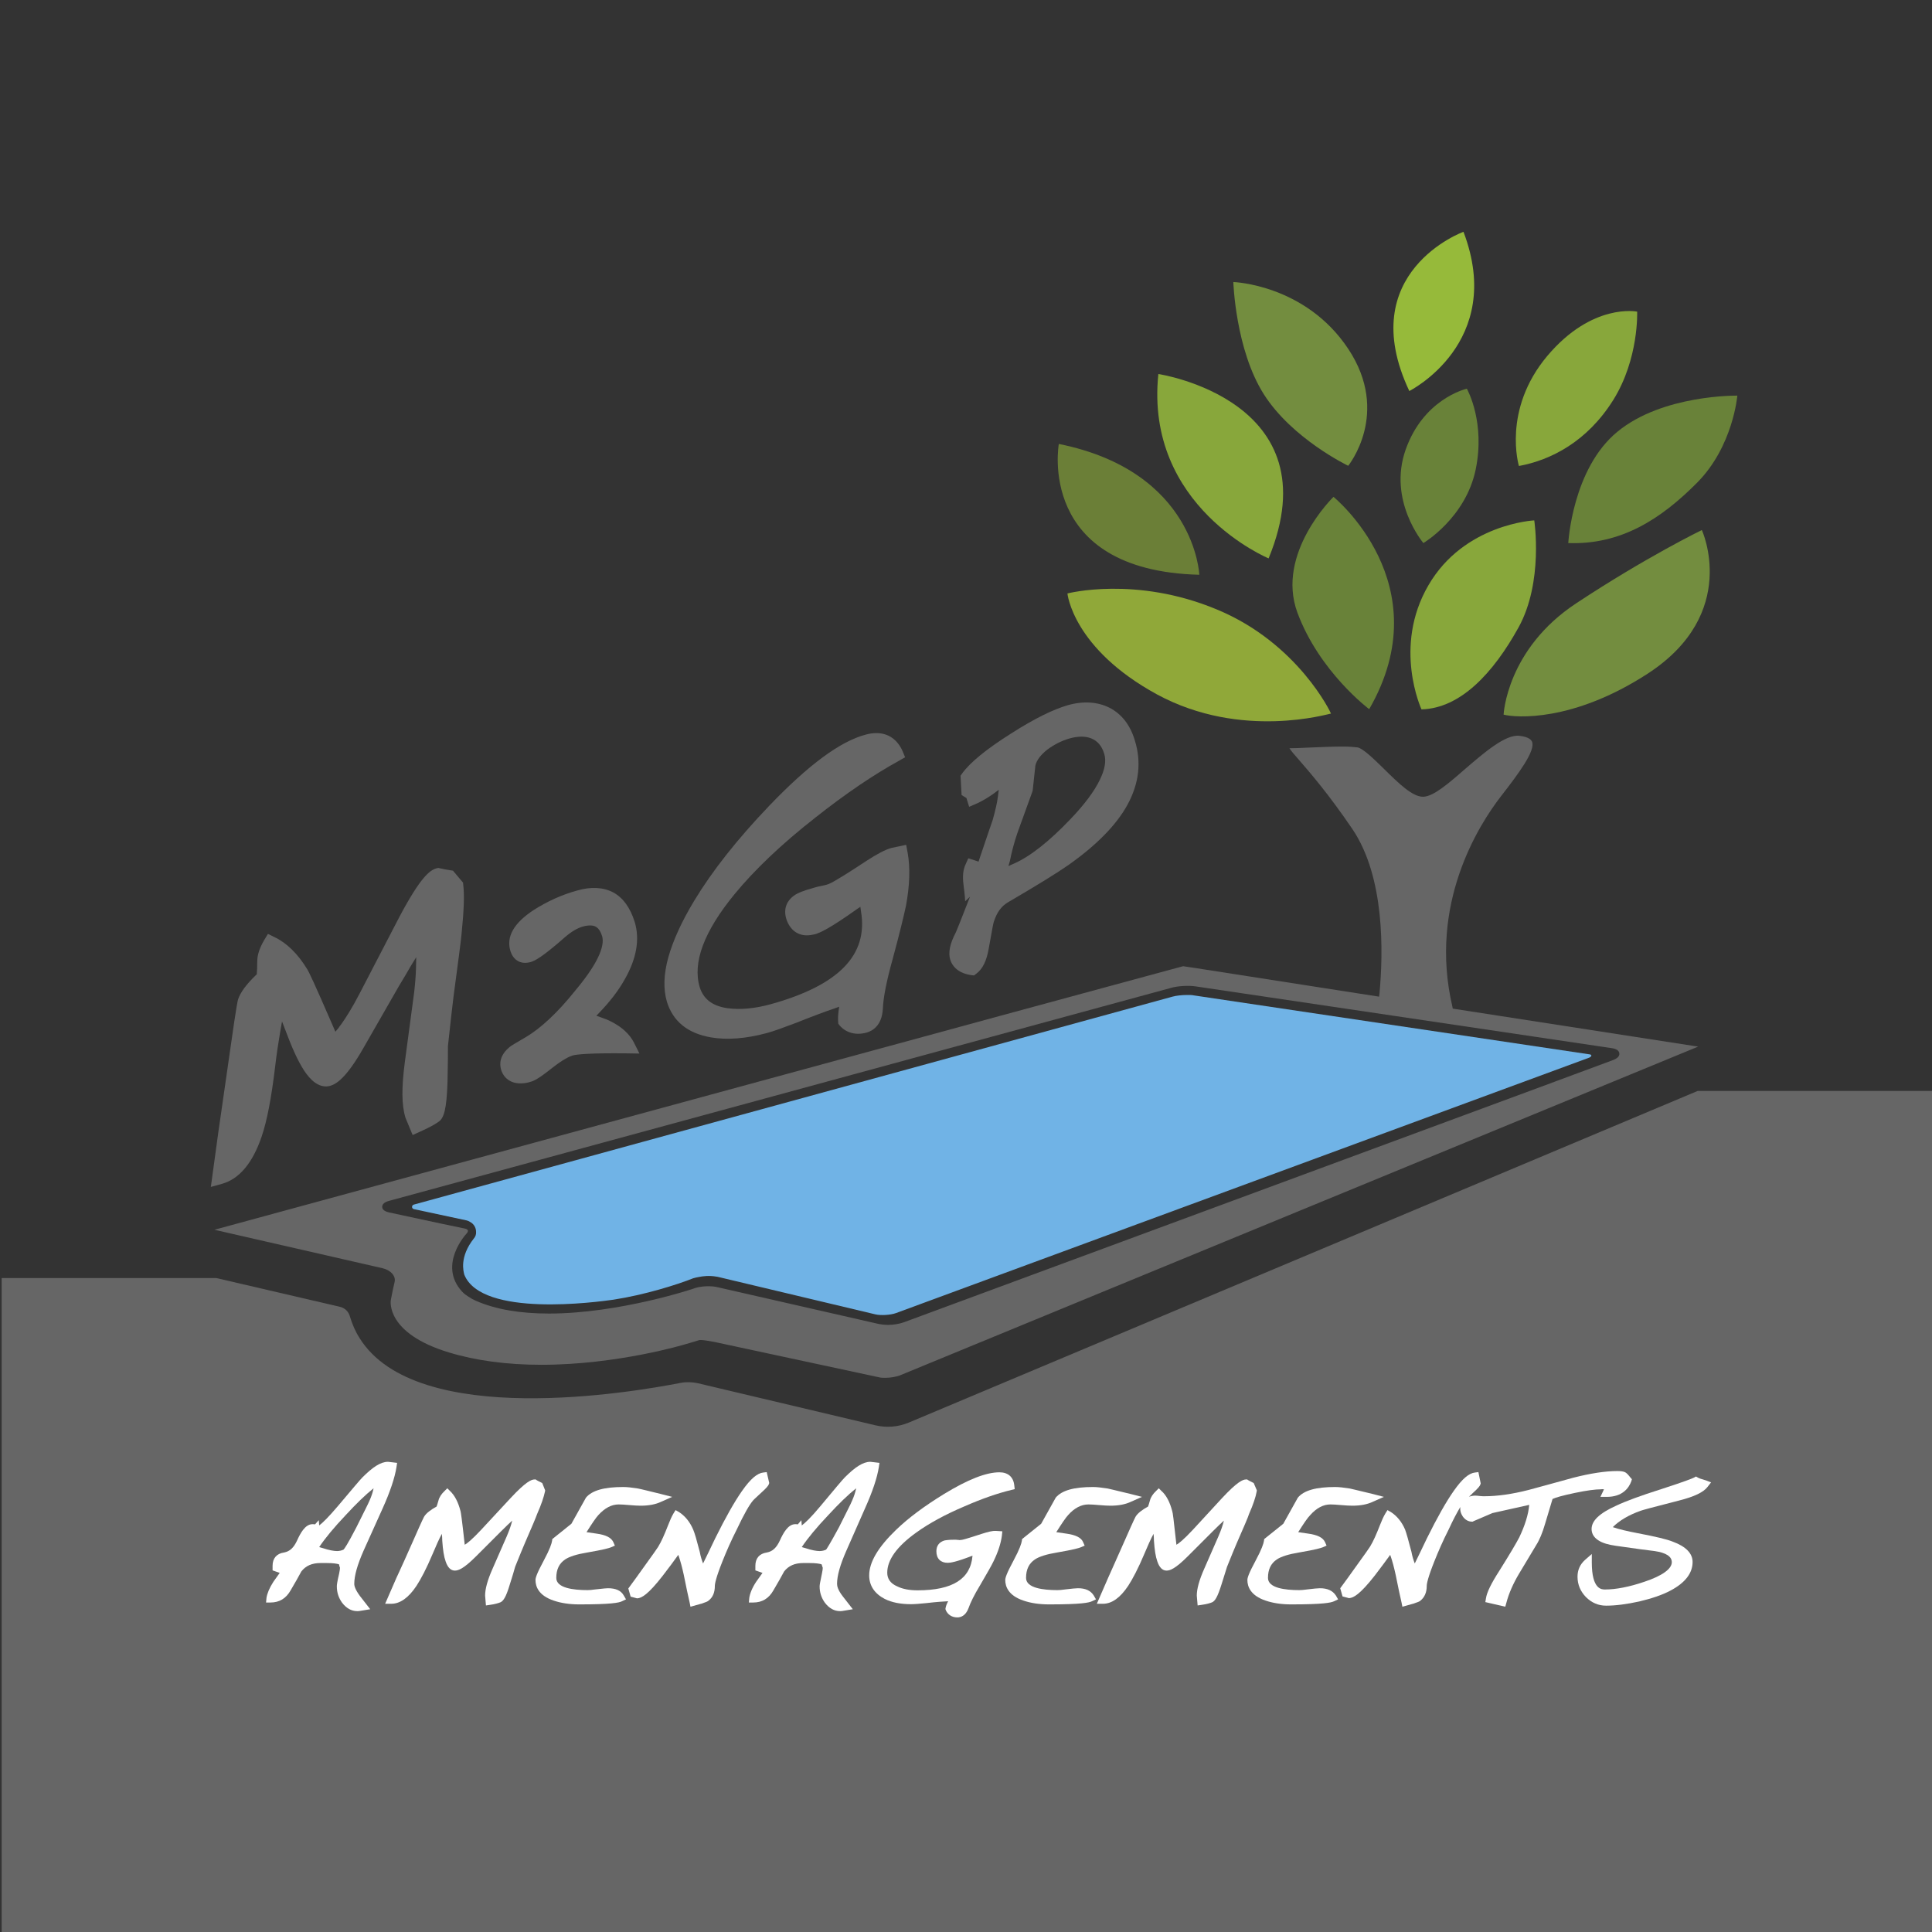 <?xml version="1.0" encoding="utf-8"?>
<!-- Generator: Adobe Illustrator 25.0.1, SVG Export Plug-In . SVG Version: 6.00 Build 0)  -->
<svg version="1.1" id="Calque_1" xmlns="http://www.w3.org/2000/svg" xmlns:xlink="http://www.w3.org/1999/xlink" x="0px" y="0px"
	 viewBox="0 0 920 920" style="enable-background:new 0 0 920 920;" xml:space="preserve">
<rect x="0" y="0" width="920" height="920" fill="#333333" stroke="none"/>
<style type="text/css">
	.st0{fill:#666666;}
	.st1{fill:#FFFFFF;}
	.st2{fill:#90A839;}
	.st3{fill:#6B7F37;}
	.st4{fill:#88A73B;}
	.st5{fill:#738D3F;}
	.st6{fill:#96BA3A;}
	.st7{fill:#698239;}
	.st8{fill:#70B3E6;}
</style>
<path class="st0" d="M808.4,519.5L432.8,677.4c-5,2.1-10.6,2.6-16,1.3c-28.2-6.7-56.2-13.3-84.4-20c-2.7-0.6-5.5-0.7-8.2-0.2
	c-22.5,4.4-125.7,22.2-152.9-21.2c-2-3.1-3.6-6.7-4.8-10.8c-0.7-2.1-2.4-3.7-4.6-4.2l-58.9-13.7l0,0H0.8v311.9h919.6V519.5H808.4z"
	/>
<g>
	<path class="st1" d="M182.2,718.3c3.6-8,5.8-14.6,6.6-19.7l0.3-2l-4.3-0.5h-0.1c-3.4,0-7.2,2.5-12.1,7.4l0,0
		c-1.1,1.1-4.8,5.5-11.8,13.8c-4.5,5.3-7.2,7.9-8.8,9.1l-0.2-2.5l-1.8,2c-0.4-0.1-0.7-0.1-1.2-0.1c-3.5,0-5.8,4.4-7.3,7.7
		c-1.6,3.5-3.5,5.3-6.3,5.8c-3.5,0.5-5.4,2.8-5.4,6.3v2.2l3.4,1.2c-1.6,2.3-2.6,3.6-3,4.2l0,0c-2,3.1-3,5.7-3.3,7.7l-0.2,2.2h2.1
		c4.2,0,7.4-1.9,9.6-5.8c2.1-3.6,3.9-6.7,5.1-9c2.1-2.7,5.1-4,9.1-4h3c3.1,0,4.8,0.3,5.8,0.6c0.1,0.2,0.2,0.4,0.2,0.8
		c0.2,0.5,0.3,0.8,0.3,0.8c0,0.5-0.1,1.4-0.4,2.8c-1,4.2-1.1,5.5-1.1,6.1c0,2.9,0.8,5.4,2.5,7.8c2,2.6,4.4,4,7.2,4
		c0.5,0,0.9,0,1.3-0.1l4.9-0.8l-4.9-6.3c-2.2-3-2.7-4.7-2.7-5.8c0-3.9,1.5-9.1,4.4-15.7L182.2,718.3z M163.6,737.9
		c-0.8,0.4-1.9,0.7-3.1,0.7c-1.5,0-3.8-0.4-6.8-1.4c-0.6-0.2-1.2-0.3-1.7-0.5c2.8-4.2,7.1-9.4,12.7-15.3l0,0
		c4.9-5.3,9.3-9.6,13.2-12.7c-0.4,1.9-1,3.8-1.9,5.8c-0.7,1.7-2.9,5.9-6.3,12.8C165.4,735.6,164,737.5,163.6,737.9"/>
	<path class="st1" d="M259.5,710.3l0.1-0.6l-1.4-3.5l-0.6-0.3c-0.7-0.3-1.4-0.7-2.1-1.1l-0.4-0.3h-0.5c-1.6,0-4.2,1.1-11.4,8.8
		l-14.1,15.2c-4.4,4.7-6.7,6.5-7.8,7.1c-1.4-12.7-1.8-15.2-2-16c-1.1-4.3-2.8-7.6-5.1-9.7l-1.2-1.2l-1.2,1.2c-1.6,1.5-2.6,3-3,4.6
		c-0.5,1.6-0.7,2.5-0.9,2.9c-2.9,1.6-4.8,3.1-5.8,4.6c-0.2,0.3-0.7,1.1-5,10.9c-3.5,7.9-6,13.5-7.6,16.9l-0.7,1.5l-5.4,12.4h2.9
		c4.2,0,8.2-2.8,12-8.5c2.1-3.2,4.8-8.3,7.7-15.2c1.6-3.8,3-7,4.4-9.6c0.1,0.9,0.2,2,0.2,3.3c0.3,4.4,0.8,7.6,1.6,9.8
		c1,3,2.5,4.4,4.4,4.4c1.6,0,4.1-0.8,10-6.7l11.9-11.9c2.4-2.4,4.1-4,5.4-5.2c-0.5,2.2-1.4,4.7-2.6,7.5l-6.7,15.3
		c-2.5,5.6-3.6,9.8-3.6,12.9l0.4,4.7l2-0.3c2.3-0.3,3.9-0.8,4.9-1.2c1.3-0.6,2.6-2.2,4.5-8.6l0,0c1.2-3.7,2-6.5,2.5-8.3
		c2.1-5.2,3.6-8.9,4.6-11.2c3.4-7.8,5.3-12.3,5.9-14C257.8,716.4,259,712.7,259.5,710.3"/>
	<path class="st1" d="M289.5,756.3c-0.6,0-1.9,0.1-6.3,0.6c-1.3,0.2-2.5,0.3-3.4,0.3c-6.8,0-14.9-1-14.9-5.8c0-4.1,1.4-6.9,4.2-8.8
		c2.1-1.4,5.6-2.5,10.5-3.3c8.1-1.4,10.4-2.1,11.4-2.5l1.8-0.8l-0.8-1.8c-1-2-3.5-3.3-7.9-3.9c-1.9-0.3-3.5-0.5-4.8-0.7
		c2.6-4.1,4.4-6.8,5.6-8.1c3.1-3.4,6.3-5.1,9.7-5.1c1.2,0,2.9,0.1,5.1,0.3c2.3,0.2,4.1,0.3,5.4,0.3c3.8,0,7.1-0.6,9.8-1.9l5.2-2.3
		l-5.5-1.4c-4.5-1.1-10.1-2.5-10.9-2.6l0,0c-2.6-0.4-4.9-0.7-6.9-0.7c-9.1,0-14.9,1.6-17.8,5.1l-0.1,0.2l-6.8,12.2l-9.1,7.3
		l-0.1,0.8c-0.2,1.3-1,3.9-3.9,9.3c-3.5,6.5-4,8.4-4,9.4c0,3.1,1.5,7.4,8.7,9.8c3.5,1.2,7.6,1.8,12.1,1.8c15.4,0,19-0.8,20.4-1.5
		l1.9-0.9l-1.1-1.9C295.7,757.4,293.2,756.3,289.5,756.3"/>
	<path class="st1" d="M362.4,710.9c2.7-2.4,3.5-3.5,3.7-4.1l0.2-0.6l-1.2-5.2l-1.6,0.2c-2.9,0.3-6.1,3-10.1,8.7
		c-3.6,5.1-7.9,12.7-12.8,22.6c-2.4,5.1-4.4,9.1-5.8,12c-0.6-1.5-1.2-3.4-1.6-5.6c-1.4-5.4-2.4-8.9-3.1-10.5c-1.6-3.8-4-6.6-6.8-8.4
		l-1.6-0.9l-1,1.6c-0.9,1.5-1.7,3.4-2.6,5.7c-1.6,4.1-3.1,7.6-4.7,10.2c-0.4,0.7-2.7,3.9-6.8,9.6c-3,4.2-5.3,7.4-6.8,9.4l-0.6,0.8
		l1.1,3.9l3,0.8h0.3c1.9-0.2,4.9-1.6,12.1-10.9c2.9-3.8,5.4-7.1,7.3-9.8c1.1,3.1,1.9,6.3,2.6,9.5c1.2,5.9,2.1,10.3,2.8,13.2l0.4,2
		l5-1.4h0.1c2.4-0.8,3-1.1,3.4-1.4l0.1-0.1c2.1-1.6,3-4,3-7c0-1,0.5-3.9,3.7-11.9c1.8-4.5,4-9.6,6.8-15.1c3.3-7,5.9-11.6,7.7-13.7
		C358.7,714.4,359.3,713.7,362.4,710.9"/>
	<path class="st1" d="M411.9,718.3c3.6-8,5.8-14.6,6.6-19.7l0.3-2l-4.3-0.5h-0.1c-3.4,0-7.2,2.5-12.1,7.4l0,0
		c-1.1,1.1-4.8,5.5-11.7,13.8c-4.5,5.4-7.2,7.9-8.8,9.1l-0.2-2.5l-1.7,2c-0.3-0.1-0.7-0.1-1.2-0.1c-3.5,0-5.8,4.4-7.3,7.7
		c-1.6,3.5-3.5,5.3-6.3,5.8c-3.5,0.5-5.4,2.8-5.4,6.3v2.2l3.4,1.2c-1.6,2.3-2.6,3.6-3,4.2l0,0c-2,3-3,5.7-3.3,7.7l-0.2,2.2h2.1
		c4.2,0,7.4-1.9,9.6-5.8c2.1-3.6,3.9-6.7,5.1-9c2.1-2.7,5.1-4,9.1-4h2.9c3.1,0,4.8,0.3,5.8,0.6c0.1,0.2,0.2,0.4,0.3,0.8
		c0.2,0.5,0.2,0.8,0.3,0.8c0,0.5-0.1,1.4-0.4,2.8c-0.9,4.2-1.1,5.5-1.1,6.1c0,2.9,0.8,5.4,2.5,7.8c2,2.6,4.4,4,7.2,4
		c0.5,0,1,0,1.3-0.1l4.8-0.8l-4.9-6.3c-2.2-2.9-2.6-4.7-2.6-5.8c0-3.9,1.5-9.1,4.4-15.7L411.9,718.3z M393.4,737.9
		c-0.8,0.4-1.9,0.7-3.1,0.7c-1.5,0-3.8-0.4-6.8-1.4c-0.6-0.2-1.2-0.3-1.7-0.5c2.8-4.2,7.1-9.4,12.7-15.3l0,0
		c4.9-5.3,9.3-9.6,13.2-12.7c-0.4,1.9-1,3.8-1.9,5.8c-0.7,1.8-2.9,5.9-6.3,12.8C395,735.6,393.7,737.5,393.4,737.9"/>
	<path class="st1" d="M474.2,729c-1.4-0.1-3.6,0.4-6.7,1.4c-7.6,2.5-9.3,2.9-9.8,2.9h-0.1c-0.4,0.1-0.8,0.1-1.2,0h-0.1
		c-0.8-0.1-1.4-0.1-1.8-0.1c-3.2,0-4.4,0.3-4.9,0.4l0,0c-2.4,0.8-3.7,2.5-3.7,5.1c0,3.5,2,5.5,5.4,5.5c1.2,0,3.8-0.3,11.8-3.4
		c-0.9,11.1-9.5,16.5-26.2,16.5c-3.8,0-7.1-0.6-9.7-1.9c-3.2-1.4-4.7-3.6-4.7-6.5c0-6.1,4.6-12.5,13.8-19.1
		c6.1-4.4,13.8-8.6,23-12.5c8.2-3.6,15.7-6.2,22.3-7.8l1.6-0.4l-0.2-1.7c-0.4-4.1-3-6.3-7.1-6.3c-6.3,0-15,3.4-26.3,10.3
		c-9.3,5.7-17,11.4-22.9,17.1c-8.6,8.3-12.8,15.4-12.8,21.7c0,4.9,2.6,8.7,7.4,11.2c3.4,1.7,7.6,2.5,12.5,2.5c1.7,0,4.2-0.2,7.2-0.5
		c5-0.6,8.6-0.8,10.5-0.9c-0.6,1.1-1,2.1-1.2,3.1l-0.1,0.6l0.2,0.6c1,2.2,3,3.4,5.5,3.4c1.4,0,3.9-0.6,5.3-4.4
		c0.9-2.6,2.7-6.3,5.5-10.9c3.4-5.8,5.5-9.5,6.4-11.4c2.2-4.5,3.5-8.5,4-12.3l0.2-2L474.2,729L474.2,729z"/>
	<path class="st1" d="M513.3,756.3c-0.9,0-3,0.2-6.3,0.6c-1.3,0.2-2.5,0.3-3.5,0.3c-6.8,0-14.9-1-14.9-5.8c0-4.1,1.4-6.9,4.2-8.8
		c2.1-1.4,5.6-2.5,10.5-3.3c8.1-1.4,10.4-2.1,11.4-2.5l1.8-0.8l-0.8-1.8c-0.9-2-3.5-3.3-7.9-3.9c-1.9-0.3-3.5-0.5-4.8-0.7
		c2.6-4.1,4.4-6.8,5.6-8.1c3-3.4,6.3-5.1,9.7-5.1c1.2,0,2.9,0.1,5.1,0.3c2.3,0.2,4.1,0.3,5.4,0.3c3.8,0,7.1-0.6,9.8-1.9l5.2-2.3
		l-5.5-1.4c-6.7-1.6-10.3-2.5-10.9-2.6h-0.1c-2.6-0.4-4.9-0.7-6.8-0.7c-9.1,0-14.9,1.6-17.8,5.1l-0.1,0.2l-6.8,12.2l-9.1,7.3
		l-0.1,0.8c-0.2,1.3-1,3.9-3.9,9.3c-3.5,6.5-4,8.4-4,9.4c0,3.1,1.5,7.4,8.7,9.8c3.5,1.2,7.6,1.8,12.1,1.8c15.4,0,19-0.8,20.5-1.5
		l1.9-0.9l-1.1-1.9C519.3,757.4,516.9,756.3,513.3,756.3"/>
	<path class="st1" d="M598.4,710.3l0.1-0.6l-1.5-3.5l-0.6-0.3c-0.7-0.3-1.3-0.7-2.1-1.1l-0.4-0.3h-0.5c-1.6,0-4.2,1.1-11.4,8.8
		L568,728.5c-4.4,4.7-6.7,6.5-7.8,7.1c-1.4-12.7-1.7-15.2-2-16c-1.1-4.3-2.8-7.6-5.2-9.7l-1.2-1.2l-1.2,1.2c-1.6,1.5-2.6,3-3,4.6
		c-0.5,1.6-0.7,2.5-0.9,2.9c-2.9,1.6-4.8,3.1-5.8,4.6c-0.2,0.3-0.7,1.1-5,10.9c-4,9.1-6.8,15.2-8.2,18.4l-5.4,12.4h2.9
		c4.2,0,8.2-2.8,12-8.5c2.1-3.2,4.8-8.3,7.7-15.2c1.6-3.8,3-7,4.4-9.6c0.1,0.9,0.2,2,0.2,3.3c0.3,4.4,0.8,7.6,1.6,9.8
		c1,3,2.5,4.4,4.4,4.4c1.6,0,4.1-0.8,10-6.7l11.9-11.9c2.4-2.4,4.1-4,5.4-5.2c-0.5,2.2-1.4,4.7-2.6,7.5l-6.7,15.3
		c-2.5,5.6-3.6,9.8-3.6,12.9l0.4,4.7l2-0.3c2.3-0.3,3.9-0.8,4.9-1.2c1.3-0.6,2.5-2.2,4.5-8.6l0,0c1.2-3.7,2-6.5,2.6-8.3
		c2.1-5.2,3.6-8.9,4.6-11.2c3.3-7.6,5.4-12.3,5.9-14C596.8,716.4,598,712.7,598.4,710.3"/>
	<path class="st1" d="M628.5,756.3c-0.9,0-3,0.2-6.3,0.6c-1.3,0.2-2.5,0.3-3.5,0.3c-6.8,0-14.9-1-14.9-5.8c0-4.1,1.4-6.9,4.2-8.8
		c2.1-1.4,5.6-2.5,10.5-3.3c8.1-1.4,10.4-2.1,11.4-2.5l1.8-0.8l-0.8-1.8c-1-2-3.5-3.3-7.9-3.9c-1.9-0.3-3.5-0.5-4.8-0.7
		c2.6-4.1,4.4-6.8,5.7-8.1c3-3.4,6.3-5.1,9.6-5.1c1.2,0,2.9,0.1,5.1,0.3c2.3,0.2,4.1,0.3,5.4,0.3c3.8,0,7.1-0.6,9.8-1.9l5.2-2.3
		l-5.4-1.4c-6.7-1.6-10.3-2.5-10.9-2.6h-0.1c-2.5-0.4-4.9-0.7-6.8-0.7c-9.1,0-14.9,1.6-17.8,5.1l-0.1,0.2l-6.8,12.2l-9.1,7.3
		l-0.1,0.8c-0.2,1.3-1,3.9-3.9,9.3c-3.5,6.5-4,8.4-4,9.4c0,3.1,1.5,7.4,8.7,9.8c3.5,1.2,7.6,1.8,12.1,1.8c15.4,0,19-0.8,20.5-1.5
		l1.9-0.9l-1.1-1.9C634.5,757.4,632.1,756.3,628.5,756.3"/>
	<path class="st1" d="M763.8,709.2l-1.7,3.6h3c7.4,0,10.5-4.1,11.7-7.4l0.3-1l-0.7-0.8c-1.1-1.4-1.9-2.3-2.7-2.6
		c-0.7-0.3-1.8-0.5-3.5-0.5c-5.8,0-12.9,1.1-21.1,3.2c-9.9,2.7-16.6,4.6-21.2,5.8c-7.8,2-14.9,3-21.1,3c-0.4,0-1.1,0-2-0.1
		c-1-0.1-1.7-0.2-2.3-0.2c-0.9,0-2,0.2-3,0.5c0.5-0.4,1.1-0.9,1.7-1.6c2.7-2.4,3.5-3.5,3.7-4.1l0.2-0.6L704,701l-1.6,0.2
		c-2.9,0.3-6.1,3-10.1,8.7c-3.6,5.1-7.9,12.7-12.8,22.6c-2.4,5.1-4.4,9.1-5.8,12c-0.6-1.5-1.2-3.4-1.6-5.6c-1.4-5.4-2.4-8.9-3-10.5
		c-1.6-3.8-4-6.6-6.8-8.4l-1.6-0.9l-1,1.6c-0.9,1.5-1.7,3.3-2.6,5.6c-1.6,4.1-3.1,7.6-4.7,10.2c-0.4,0.7-2.7,3.9-6.8,9.6
		c-3,4.2-5.3,7.4-6.8,9.4l-0.6,0.8l1.1,3.9l3,0.8h0.3c1.9-0.2,4.9-1.6,12.1-10.8l0,0c3-3.9,5.4-7.2,7.3-9.8c1.1,3.1,1.9,6.3,2.6,9.5
		c1.2,5.9,2.1,10.3,2.8,13.2l0.4,2l5-1.4h0.1c2.4-0.8,3-1.1,3.4-1.4l0.1-0.1c2-1.6,3-4,3-7c0-1,0.5-3.9,3.7-11.9
		c1.8-4.5,4-9.6,6.8-15.1c2.1-4.6,4-8.1,5.5-10.6c-0.2,1.6,0.2,3.1,1.2,4.6c1.1,1.5,2.6,2.4,4.4,2.4h0.3l0.3-0.2
		c3.3-1.4,6.3-2.7,9.1-3.9l17.5-3.9c-0.4,4.7-2.1,9.9-4.7,15.4c-1.5,2.9-4.7,8.3-9.6,16.1c-3.8,5.9-5.9,10.2-6.3,13l-0.3,1.8
		l9.5,2.2l0.5-1.8c1.2-4.6,3.3-9.3,6.1-14c3.8-6.3,6.5-10.9,8.1-13.5c1.6-2.5,3-5.9,4.2-10l3.6-12c1.5-0.7,4.5-1.6,10.7-2.9
		c5.7-1.2,9.8-1.7,12.2-1.7C762.8,709.1,763.3,709.1,763.8,709.2"/>
	<path class="st1" d="M812.5,705c-2.5-0.7-3.5-1.1-4-1.4l-0.9-0.5l-0.9,0.5c-1,0.5-4.5,1.9-15.6,5.5c-9.8,3.1-17.1,5.8-21.5,7.9
		c-8,3.6-11.7,7.2-11.7,11.1c0,1.6,0.6,3.8,3.4,5.5c1.9,1.2,4.6,2,8.2,2.5c9,1.3,15,2.1,18.4,2.5c5.5,0.8,8.2,2.6,8.2,5.3
		c0,3.2-4.6,6.5-13,9.3c-7.3,2.5-13.7,3.7-18.8,3.7c-1.6,0-6.3,0-6.3-12.9V740l-3.1,2.7c-2.5,2.2-3.7,4.9-3.7,8.1c0,3.8,1.4,7,4,9.7
		c2.7,2.7,5.9,4.1,9.6,4.1c4.6,0,9.9-0.7,15.8-2c5.9-1.4,11-3.1,14.9-5.2c7-3.7,10.5-8.3,10.5-13.6c0-4.1-3.2-7.4-9.5-9.7
		c-2.7-1.1-8.2-2.4-16.6-4c-5.2-1-9.1-1.9-11.9-2.9c3.1-3.1,7.6-5.8,13.3-7.8l0,0c0.8-0.3,4.7-1.4,18.4-4.9
		c7.1-1.8,11.4-3.9,13.3-6.3l1.8-2.3L812.5,705z"/>
</g>
<g>
	<path class="st2" d="M579.4,290.2c-38.6-16.1-71.1-7.6-71.1-7.6s2.5,26.2,42.7,48.1c40.3,21.8,81.9,9.1,82.8,9.1
		C633.9,339.7,618.1,306.2,579.4,290.2z"/>
	<path class="st3" d="M571.1,273.7c0,0-1.9-49.2-66.9-62.3C504.2,211.4,493.3,271.7,571.1,273.7z"/>
	<path class="st4" d="M604.1,265.9c31-75.3-52.5-87.8-52.5-87.8C545,241.4,604.1,265.9,604.1,265.9z"/>
	<path class="st5" d="M601.8,187.7c13.5,21.3,40.2,34.1,40.2,34.1s20.4-25,0-55.7c-20.4-30.7-54.7-31.8-54.7-31.8
		S588.3,166.4,601.8,187.7z"/>
	<path class="st6" d="M671.1,186.2c0,0,45.9-23,25.8-75.8C696.9,110.3,644.4,129.6,671.1,186.2z"/>
	<path class="st4" d="M723.3,221.9c15.2-2.8,32.5-11.6,44.9-31.4c12.3-19.7,11.4-42.1,11.4-42.1s-21.3-4.4-42.8,21.1
		C715.2,195.2,723.3,221.9,723.3,221.9z"/>
	<path class="st7" d="M770.3,205.5c-21.6,17.6-23.5,53.1-23.5,53.1c25.1,0.9,44.1-11.4,61.3-28.7s19.2-41.5,19.2-41.5
		S791.9,187.8,770.3,205.5z"/>
	<path class="st4" d="M680.2,278.7c-17.1,29.3-3.3,59.1-3.3,59.1c18.6-0.5,34.2-17.3,46.2-39c12-21.7,7.5-51,7.5-51
		S697.2,249.4,680.2,278.7z"/>
	<path class="st5" d="M750.7,287.2c-33.3,21.9-34.7,53.1-34.7,53.1c5.8,1.5,33,3.6,68.6-19.5c44.1-28.7,25.8-68.4,25.8-68.4
		S784,265.2,750.7,287.2z"/>
	<path class="st7" d="M617.8,291.7c10.5,28.3,34.2,46,34.2,46c34.3-59.5-17-101.1-17-101.1S607.4,263.4,617.8,291.7z"/>
	<path class="st7" d="M698.5,185.1C698.5,185,698.5,185,698.5,185.1C698.5,185,698.4,185,698.5,185.1c-1.3,0.3-20.7,5.3-29.1,28.9
		c-8.7,24.4,8.4,44.6,8.4,44.6s20.1-11.9,24.9-35C707.3,201.4,699,186,698.5,185.1z"/>
	<path class="st8" d="M225.6,589.8c-6.9,8.8-4.9,15.6-4.5,17.2c8.3,20.5,63.2,13,71,11.9c14.9-2.3,30.2-7.1,38-10.2
		c1.7-0.5,3.3-0.7,4.4-0.9c1.5-0.2,2.6-0.2,3-0.2c1.6,0,3,0.2,4.2,0.4l75.2,17.9c2.6,0.6,7.2,0.3,9.7-0.6l330-121.6
		c1.2-0.4,1.7-1.4,0.5-1.6l-188.6-28.1c-0.8-0.2-2-0.2-3.1-0.2c-2.6,0-5.3,0.3-7.1,0.8l-361.2,99c-1.2,0.3-1.2,2,0.1,2.2l24.8,5.3
		c0.5,0.1,1,0.3,1.4,0.5l0.3,0.2c1.9,0.9,3,2.8,3,4.8l0,0C226.8,587.8,226.4,588.9,225.6,589.8z"/>
	<path class="st0" d="M807.4,498.9c0.4-0.2,0.7-0.3,1.2-0.5c-0.4-0.1-0.7-0.2-1.2-0.2l-115.6-17.9l-0.2-1
		c-11.4-48.8,12.5-86.4,23.2-100.2c8.4-10.8,16.6-21.8,14.7-26c-0.7-1.4-2.6-2.3-5.9-2.7c-6.7-0.9-17.1,8.2-26.3,16.1
		c-7.9,6.9-14.7,12.7-19.5,12.9h-0.2c-5.1,0-11.7-6.5-18.6-13.3c-4.7-4.6-10-9.8-12.6-10.2c-1.6-0.2-4-0.4-7.2-0.4
		c-4.9,0-11,0.3-16.2,0.5c-3.7,0.2-6.8,0.3-9,0.3c0.8,1.2,2.6,3.4,4.6,5.6c5.3,6.1,14.2,16.4,25.4,32.9
		c15.5,22.9,14.7,58.8,12.9,78.2l-0.2,1.6l-87.9-13.7c-2.7-0.4-4.7-0.7-5.4-0.8l-7.8,2.1c-13.5,3.7-42.5,11.5-79.6,21.6l-36.3,9.9
		c-132.8,36.1-326.1,88.8-337.6,91.9l80,18.3c4,0.9,6.5,3.8,5.8,6.6c-0.5,1.9-1.3,5.9-1.8,8.6c-0.1,0.6-2.3,15.8,27.6,24.9
		c12.8,3.9,27.7,5.9,44.1,5.9c36.2,0,68.3-9.7,68.6-9.8l2.1-0.6c2.1-0.6,3.9-1.2,4.3-1.3c0.2-0.1,0.6-0.1,0.9-0.1
		c1.2,0,3.8,0.4,6.4,0.9l78.7,16.9c0.8,0.2,1.8,0.2,2.9,0.2c2.4,0,5-0.5,6.7-1.1L807.4,498.9z M418.6,630.5l-77.6-17.7
		c-1.5-0.3-3.8-0.4-6.1-0.2c-1.6,0.2-2.8,0.4-3.7,0.7c-0.3,0.2-36.2,12.2-69.8,12.2c-13.8,0-25.4-2-34.6-6l-1.9-0.9
		c-1.4-0.8-3.2-2-4.1-2.8l-0.2-0.2L220,615c-11.6-12.7,2-27.4,2.1-27.5c0.6-0.6,0.8-1.2,0.7-1.6c-0.2-0.4-0.7-0.8-1.6-0.9l-11-2.3
		l-24.7-5.3c-2.3-0.5-3.5-1.4-3.5-2.7c0-1.3,1.1-2.3,3.4-2.9l372.3-101.4c3-0.9,8.4-1.2,11.6-0.7l198.1,29.4
		c2.3,0.3,3.6,1.2,3.7,2.5c0.2,1.3-0.9,2.4-3,3.2l-18.9,7c-2.7,1-6.1,2.3-8.4,3.1l-0.2,0.1L430.3,629.7c-2,0.7-4.8,1.2-7.5,1.2
		C421.3,630.9,419.8,630.7,418.6,630.5z"/>
	<path class="st0" d="M124.6,541.2c2.5-7.3,4.6-18.1,6.4-33.1c0.7-6.2,1.6-11.8,2.4-16.6l0.9-5.1l2.7,7c3.1,8.1,6,14,8.8,17.8
		c3.5,4.8,7.4,6.9,11.3,5.9c2.9-0.8,7.7-3.5,16.1-18.3l16.8-29.3c2.1-3.5,4-6.6,5.5-9.3l2.7-4.4l-0.1,5.2c-0.1,3.5-0.4,7.4-0.9,11.7
		l-4.4,32.9c-1.6,12.2-1.6,20.6,0.3,26.7l3.4,8.2l3.5-1.6c4.3-1.9,7.2-3.5,9.1-4.9c2.2-1.7,3.6-5.5,4-18.8c0.2-7.7,0.2-13.5,0.2-17
		c1.2-11.2,2.1-19.2,2.7-23.9c2.2-16.5,3.5-26.2,3.8-29.7c1.1-10.7,1.4-18.3,0.8-23.2l-0.1-1.1l-4.8-5.7l-1.3-0.2
		c-1.5-0.2-3-0.5-4.8-0.9l-0.9-0.2l-0.9,0.2c-3.2,0.9-7.6,4.3-17.5,22.9L171.3,473c-3.3,6.4-6.3,11.2-8.7,14.6
		c-0.6,0.7-1,1.3-1.4,1.9l-1.5,1.8l-0.9-2.1c-9.6-22.2-11.7-26.3-12.4-27.5c-4.6-7.6-10-12.8-15.8-15.5l-3-1.5l-1.7,2.8
		c-2.2,3.7-3.4,7.1-3.4,10.3c0,2.5-0.1,4.4-0.2,5.6v0.5l-0.4,0.4c-4.7,4.5-7.4,8.3-8.5,11.5c-0.2,0.7-0.7,2.2-3.7,23.5
		c-3.1,21.8-4.8,33.3-5.7,39.6l-3.6,26.3l5.4-1.5C113.9,561.4,120.3,553.9,124.6,541.2z"/>
	<path class="st0" d="M250.5,493.8c-5.8,3.4-6.8,4-7.2,4.3c-5.7,4.3-5.4,8.8-4.7,11.2c1.2,4.1,4.6,6.6,9.2,6.6c1.6,0,3.2-0.2,5-0.8
		c1.5-0.4,3.8-1.5,10.2-6.6c5.1-4,8.1-5.4,9.7-5.9c1.9-0.5,7.7-1.2,25.9-1l5.9,0.1l-2.6-5.2c-2.1-4.1-5.8-7.5-11-10.1
		c-1.3-0.7-2.9-1.3-4.9-2l-2-0.7l1.4-1.5c4.9-5.1,8.9-10.2,11.9-15.5c5.8-10,7.5-19.4,4.9-27.8c-2.1-6.6-5.4-11.3-10.1-13.9
		c-4.7-2.5-10.6-2.9-17.4-0.9c-7.3,2-14.2,5.2-20.5,9.2c-9.5,6.2-13.3,12.8-11.1,19.7c1.1,3.4,3.6,5.5,6.9,5.5
		c0.7,0,1.6-0.1,2.4-0.3c2.1-0.5,5.8-2.4,16.6-11.9c3-2.6,5.8-4.3,8.6-5.1c1.4-0.4,2.6-0.5,3.5-0.5c2,0,4.2,0.6,5.6,5
		c1.1,3.6-0.2,11-12.6,25.8C265.5,482.3,257.4,489.7,250.5,493.8z"/>
	<path class="st0" d="M366.3,383.7c-15.2,15.9-27.2,31.1-35.7,45.2c-6,9.9-10.1,19-12.3,26.8c-2.3,8.2-2.5,15.4-0.7,21.4
		c2.9,9.3,9.9,15,21,16.9c7.6,1.3,16.6,0.6,26.3-2c3.5-0.9,8.2-2.7,14.1-4.9c8.3-3.3,14.5-5.6,18.4-6.9l2.2-0.8l-0.3,2.2
		c-0.2,1.6-0.3,3.2-0.2,4.7l0.1,1.2l0.7,0.9c3.1,3.5,7.7,4.7,12.8,3.3c2.7-0.8,7.2-3.2,7.7-11.2c0.2-5.5,1.8-13.5,4.7-23.9
		c3.4-12.5,5.4-21,6.3-25.2c1.8-9.6,2.1-18.2,0.8-25.4l-0.7-3.7l-7.1,1.5c-2.8,0.8-6.7,2.8-11.9,6.2c-6.8,4.5-15.5,10.1-18,11
		c-0.7,0.3-1.6,0.5-2.6,0.7c-1.6,0.3-2.8,0.6-3.5,0.8c-6.3,1.7-8.4,2.8-9.6,3.5c-4.2,2.7-5.8,6.7-4.4,11.5c1.6,5,5.1,7.9,9.8,7.9
		c1.2,0,2.5-0.2,3.8-0.5c2.5-0.7,7-2.7,19.8-11.8l1.9-1.3l0.3,2.2c3.5,20.8-10.6,35.2-43,44.2c-7.6,2.1-14.6,2.7-20.5,1.9
		c-7.2-1-11.5-4.3-13.3-10c-3.5-11.7,2-26.5,16.5-44.2c9.6-11.7,22.5-24,38.6-36.6c14.3-11.3,27.7-20.4,39.9-27.1l2.8-1.6l-1.2-2.9
		c-2.4-5.5-6.8-8.6-12.4-8.6c-1.6,0-3.3,0.2-5.1,0.7C400.1,353,385,364.2,366.3,383.7z"/>
	<path class="st0" d="M452.5,457c0.7,2.3,2.9,6.2,9.7,7.3l1.6,0.2l1.2-0.9c2.9-2.2,4.8-6,5.8-11.8c1.9-10.7,2.3-12.6,2.5-13
		c1.4-4.3,3.5-7.3,6.8-9.2c13.7-8,23.4-14,28.7-17.7c13.3-9.4,22.8-19,28.1-28.7c5.5-10.1,6.7-20.3,3.5-30.6
		c-2.2-7.4-6.3-12.6-12.1-15.6c-5.6-2.8-12.4-3.3-19.8-1.2c-6.9,2-15.8,6.3-27.2,13.6c-11.7,7.4-19.4,13.7-23.2,19l-0.7,1l0.5,9.2
		l2.3,1.4l1.3,4.2l3.9-1.7c2.4-1.1,4.9-2.6,7.5-4.4l2.7-2l-0.4,3.2c-0.4,3.2-1.3,6.9-2.5,11.2c-0.5,1.4-2.8,8.1-6.3,18.5l-0.4,1.3
		l-4.9-1.6l-1.3,2.9c-1.2,2.6-1.5,5.7-1,9.6c0.3,2.4,0.7,5.4,0.8,8l2.3-2.2l-2.3,5.9c-2.2,5.7-3.6,9.1-4.4,11
		C452.2,449.6,451.5,453.8,452.5,457z M480.9,410c0.8-4.1,2-8.7,3.6-13.4l7.2-19.9l0.1-0.7c0.4-3.7,0.8-7.6,1.2-11.1v-0.2
		c0.6-2.7,2.6-5.3,5.8-7.8c3.1-2.3,6.6-4.1,10.3-5.2c4.2-1.2,7.7-1.2,10.5-0.1c3,1.2,5.1,3.6,6.2,7.3c1.1,3.4,0.3,7.6-2.1,12.5
		c-2.6,5.4-7.3,11.7-13.9,18.6c-10.2,10.7-19.3,17.9-27.1,21.3l-2.5,1.1L480.9,410z"/>
</g>
</svg>
